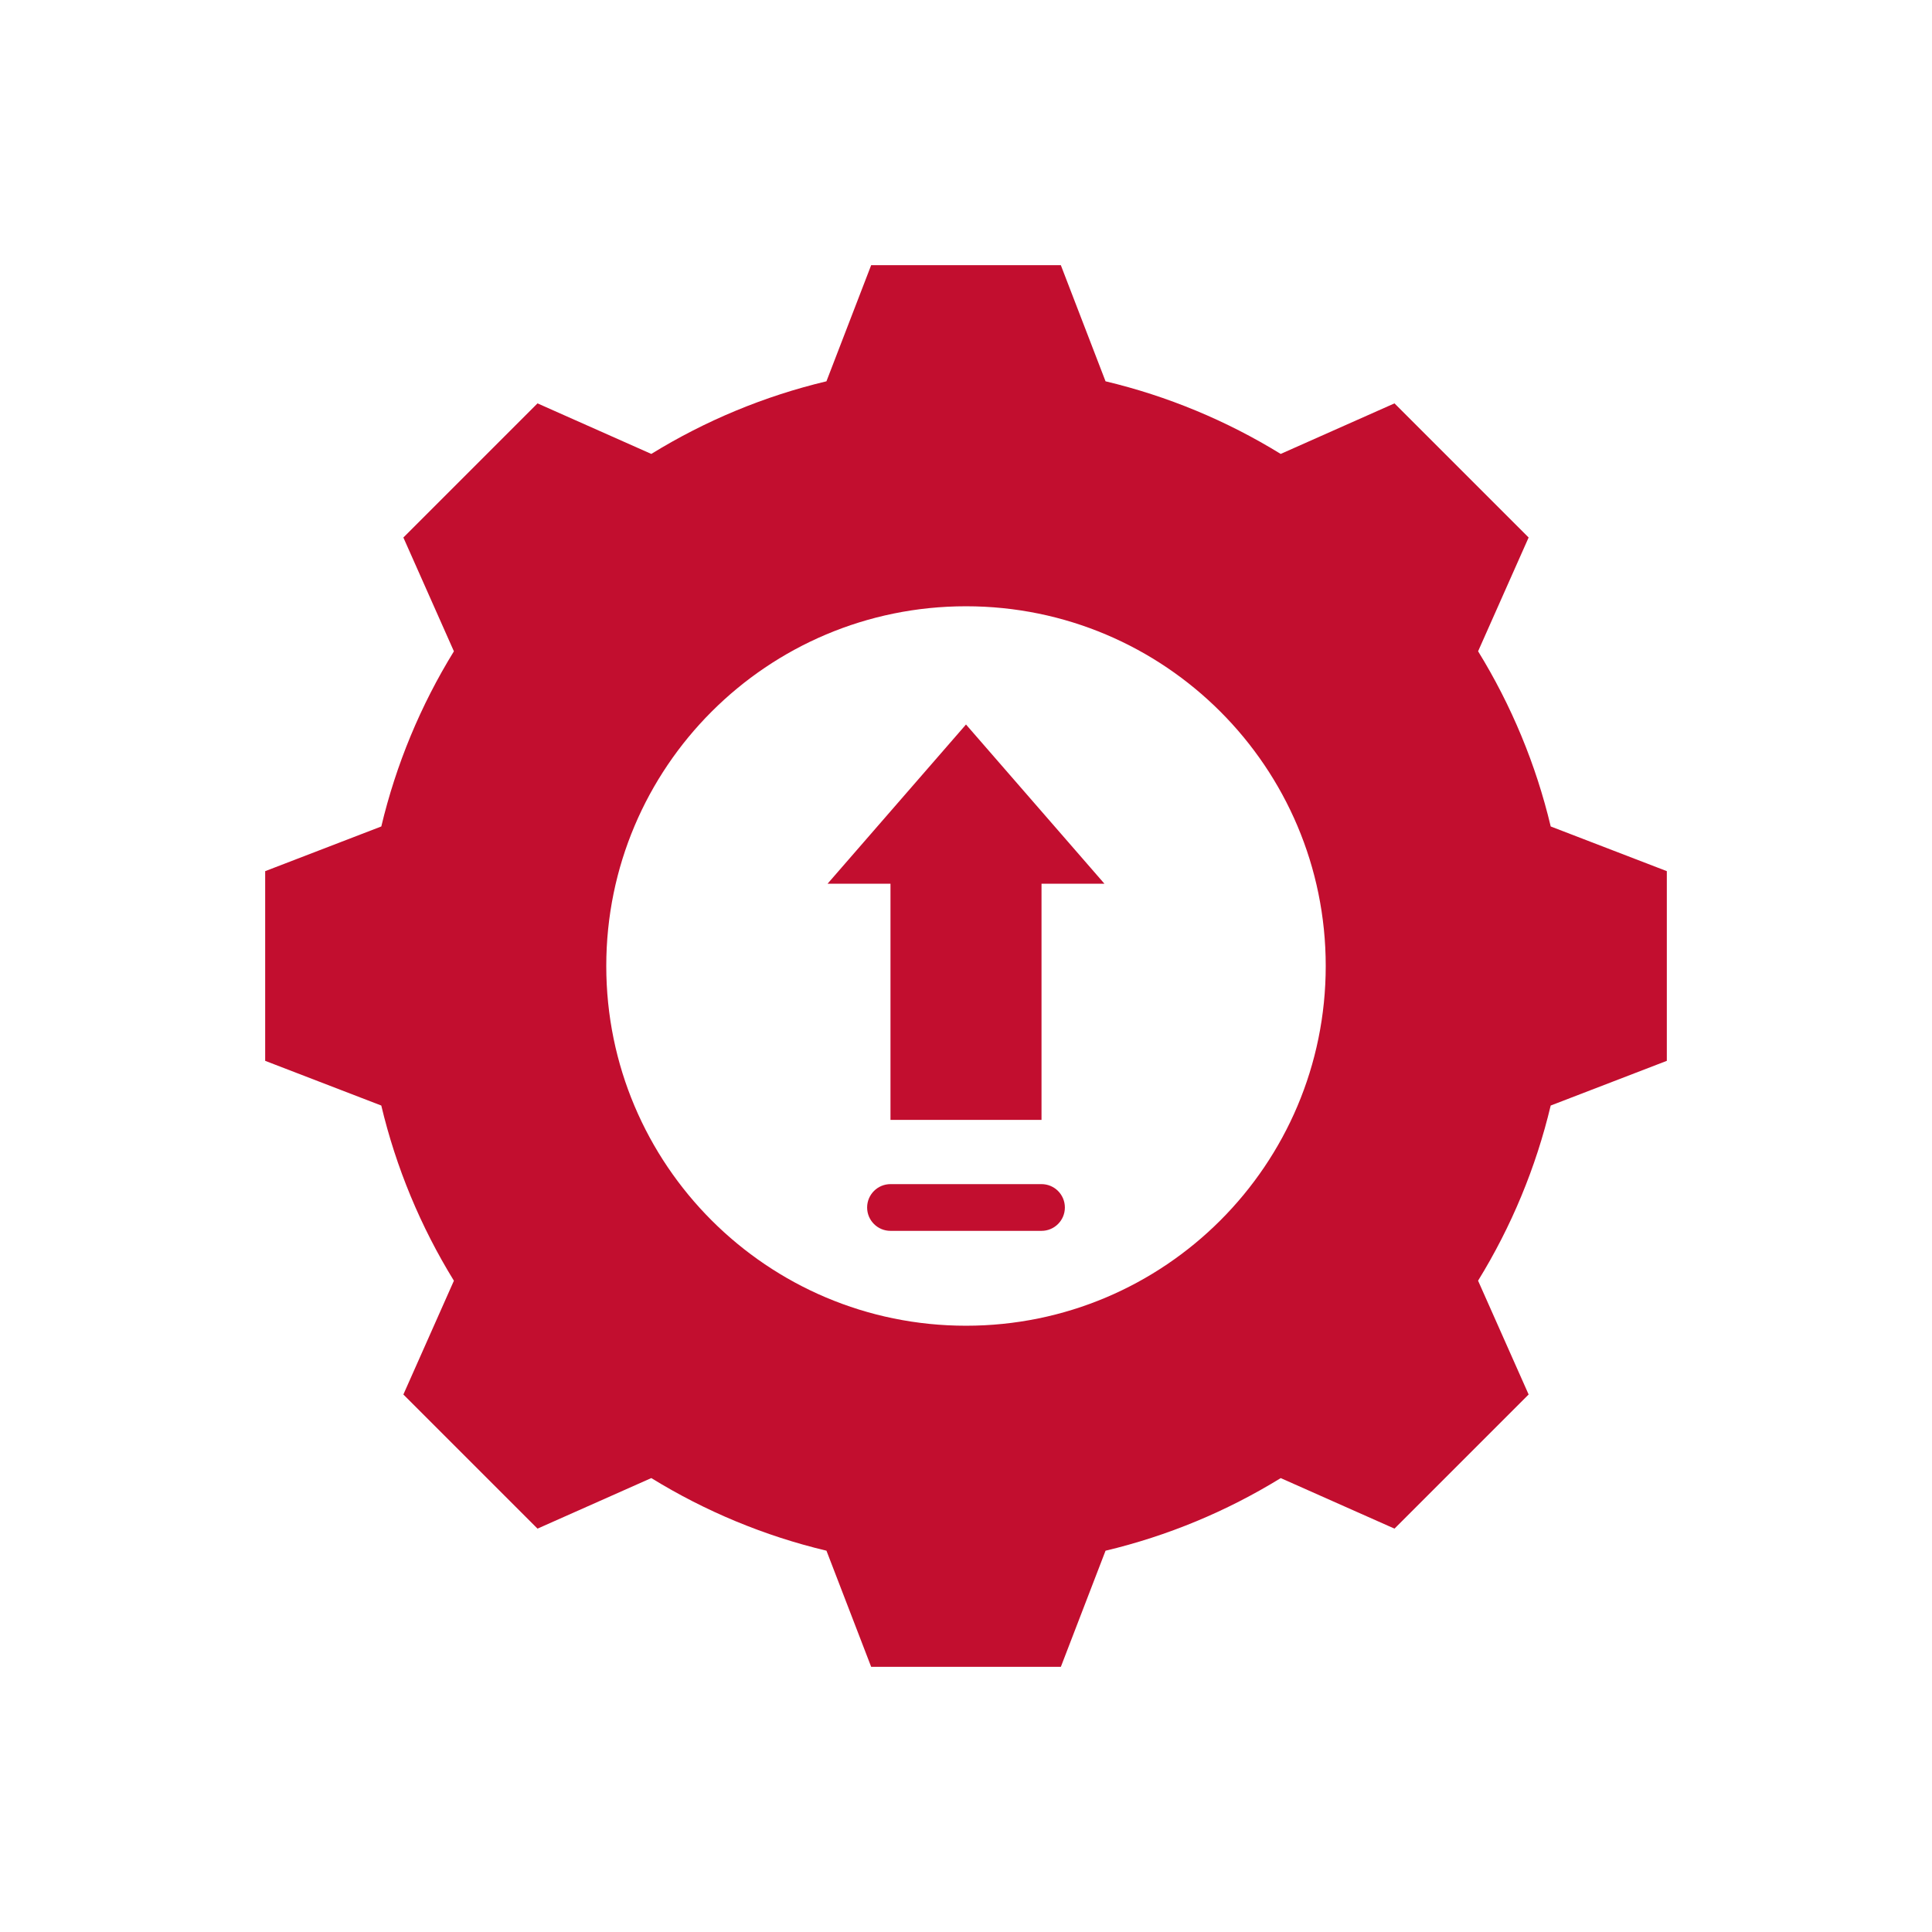 <svg width="102" height="102" viewBox="0 0 102 102" fill="none" xmlns="http://www.w3.org/2000/svg">
<rect width="102" height="102" fill="white"/>
<path fill-rule="evenodd" clip-rule="evenodd" d="M58.367 20.131C61.634 20.909 64.754 22.204 67.614 23.965L73.622 21.296L80.704 28.377L78.036 34.384C79.797 37.244 81.093 40.365 81.87 43.633L88 45.992V56.007L81.869 58.367C81.091 61.634 79.796 64.754 78.035 67.614L80.704 73.622L73.622 80.704L67.616 78.036C64.756 79.797 61.634 81.092 58.367 81.87L56.008 88H45.993L43.633 81.869C40.366 81.091 37.246 79.796 34.386 78.035L28.378 80.704L21.296 73.623L23.964 67.616C22.203 64.756 20.908 61.635 20.13 58.367L14 56.007V45.993L20.131 43.633C20.908 40.366 22.203 37.245 23.964 34.386L21.296 28.378L28.378 21.296L34.386 23.965C37.245 22.204 40.366 20.909 43.632 20.131L45.993 14H56.007L58.367 20.131ZM47.013 64.983H54.987C55.668 64.983 56.22 64.431 56.22 63.75C56.22 63.069 55.668 62.516 54.987 62.516H47.013C46.332 62.516 45.78 63.069 45.78 63.75C45.78 64.431 46.332 64.983 47.013 64.983ZM54.987 59.125V46.656H58.309L51 38.25L43.691 46.656H47.013V59.125H54.987ZM51 32.008C40.51 32.008 32.008 40.51 32.008 51C32.008 61.49 40.51 69.992 51 69.992C61.49 69.992 69.992 61.49 69.992 51C69.992 40.51 61.49 32.008 51 32.008Z" fill="#C20E2F"/>
</svg>
